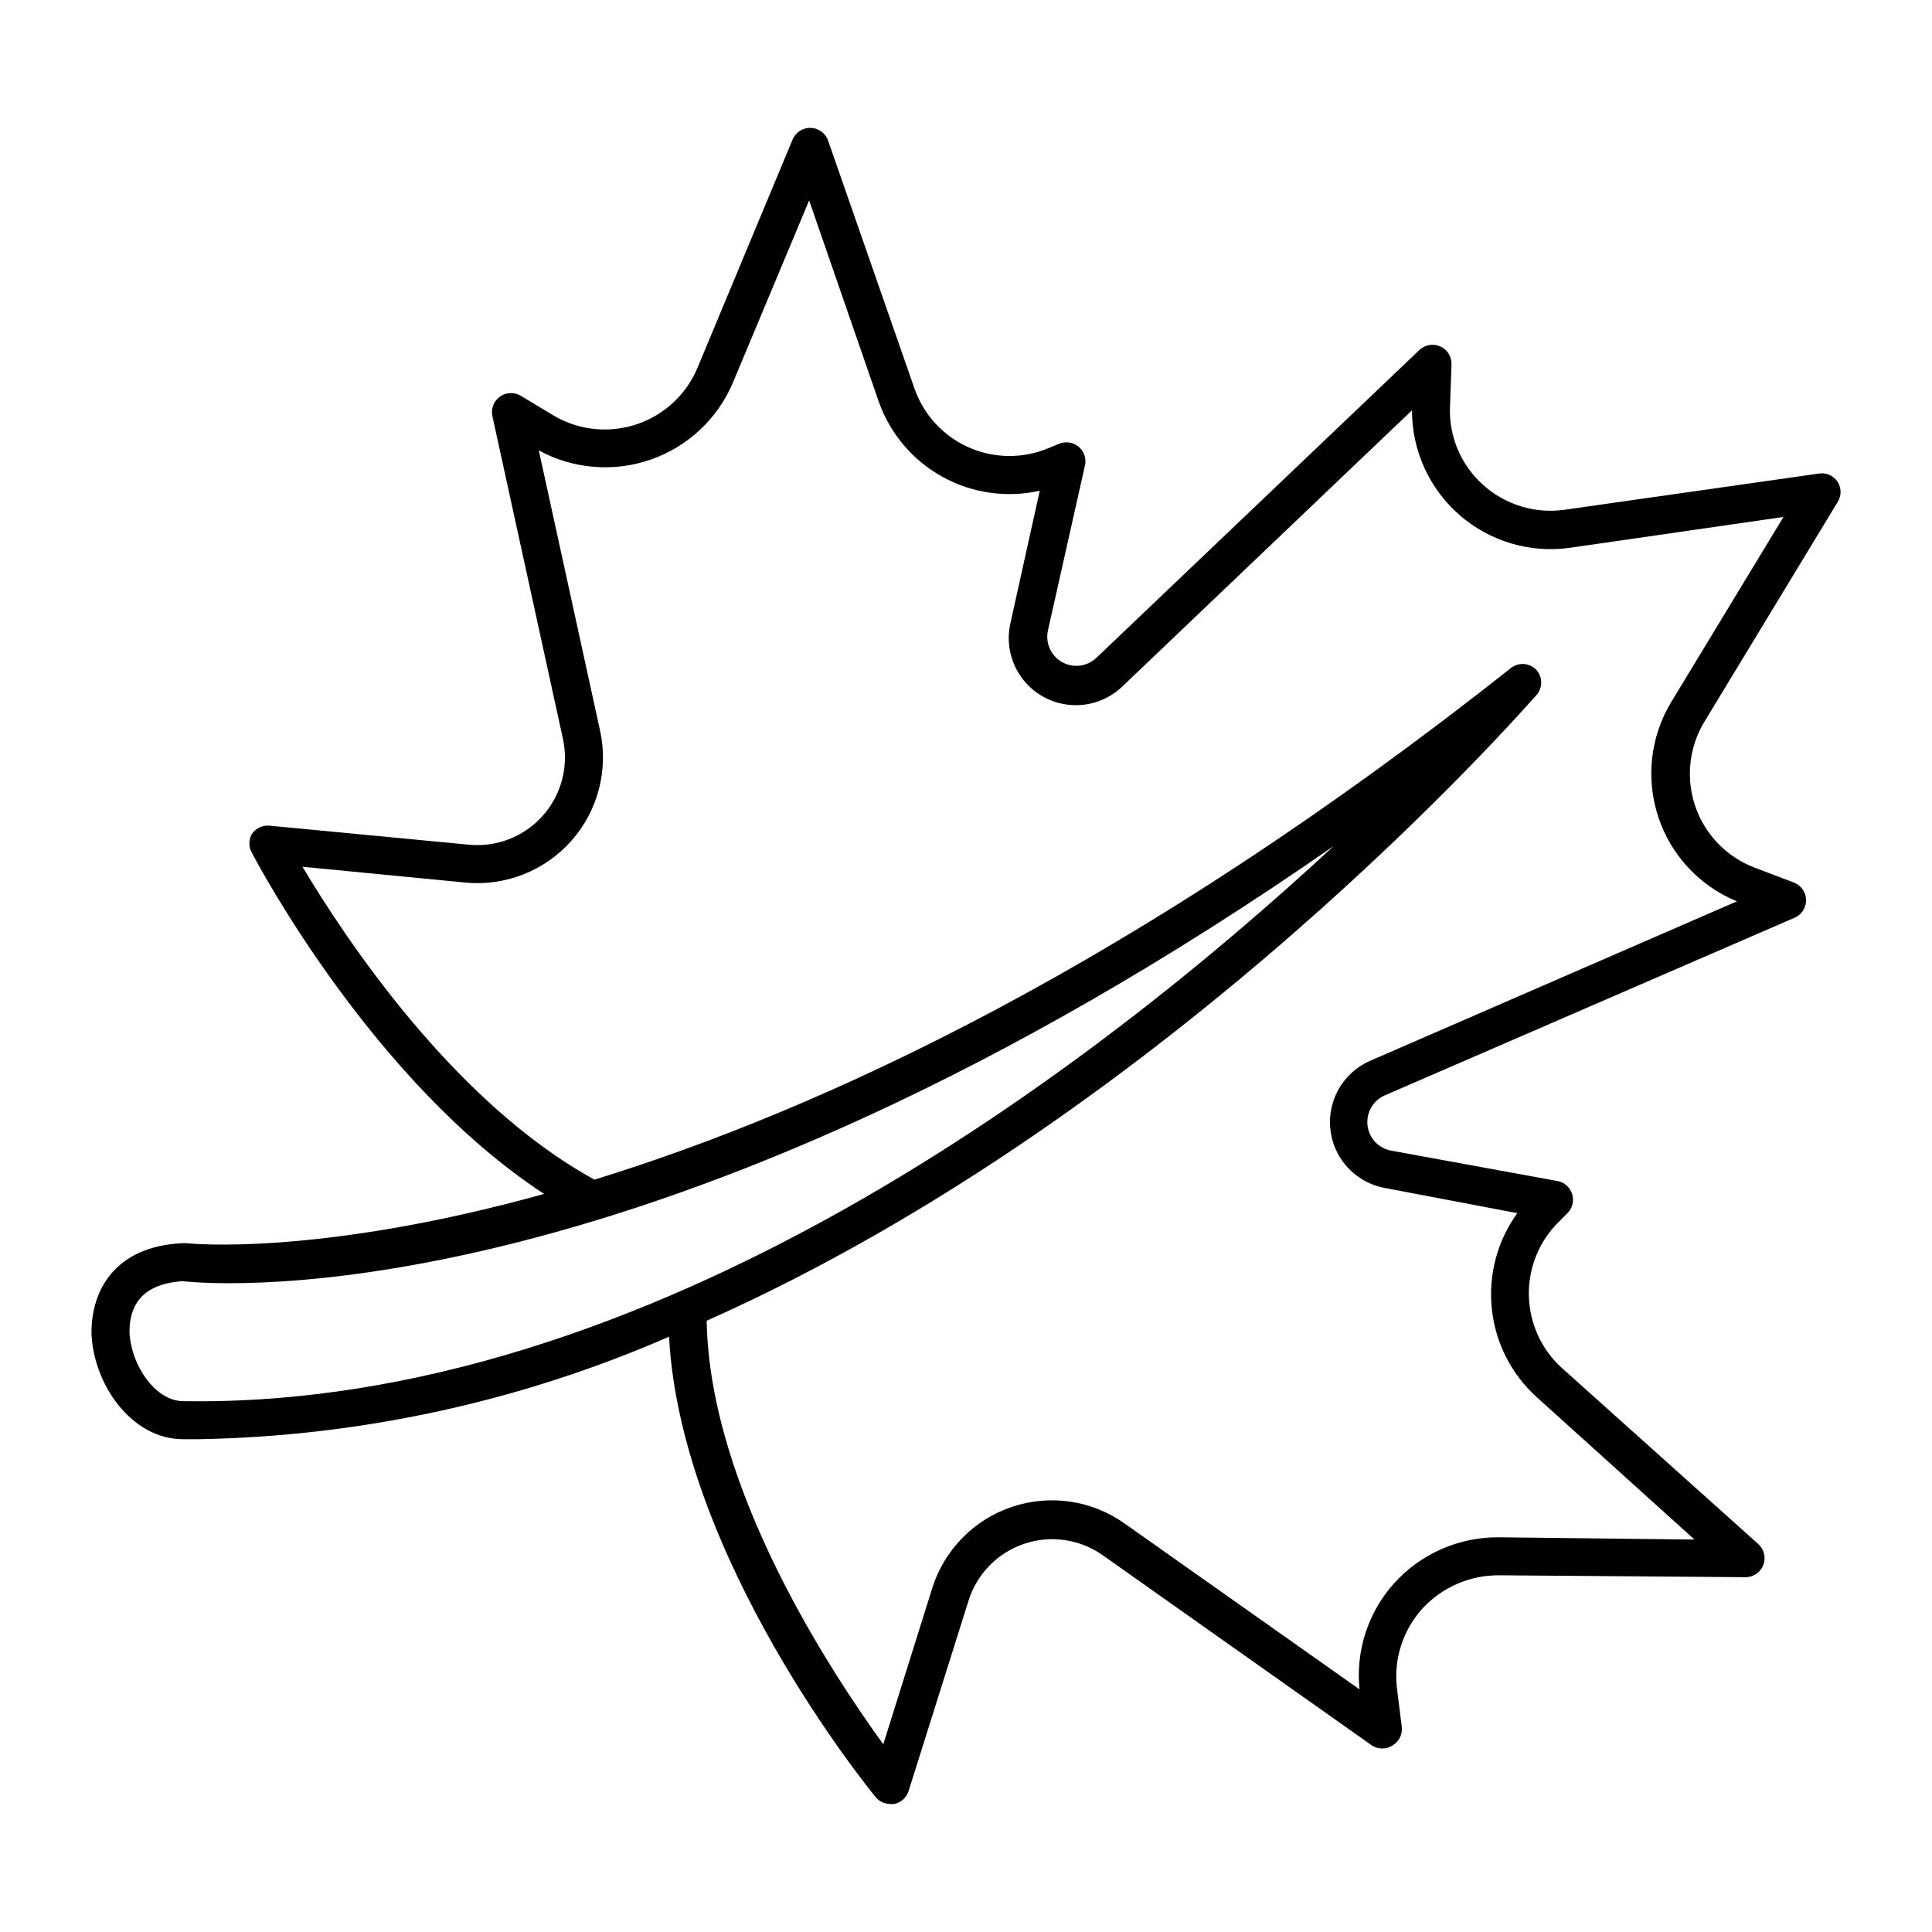 <?xml version="1.0" encoding="UTF-8"?>
<!-- Uploaded to: ICON Repo, www.svgrepo.com, Generator: ICON Repo Mixer Tools -->
<svg fill="#000000" width="800px" height="800px" version="1.1" viewBox="144 144 512 512" xmlns="http://www.w3.org/2000/svg">
 <path d="m192.48 525.4h4.332c42.879-0.777 85.184-10.008 124.49-27.156 3.121 58.34 52.344 119.05 54.762 122.02 0.973 1.164 2.414 1.828 3.93 1.812 0.32 0.047 0.641 0.047 0.957 0 1.809-0.355 3.277-1.672 3.832-3.426l15.871-50.383h-0.004c2.199-7.113 7.676-12.742 14.727-15.133 7.051-2.394 14.82-1.262 20.895 3.043l71.289 50.379c1.668 1.086 3.82 1.086 5.492 0 1.746-1.035 2.703-3.023 2.418-5.035l-1.262-10.078c-0.918-7.672 1.523-15.371 6.703-21.109 5.18-5.648 12.488-8.863 20.152-8.867l65.496 0.504h-0.004c2.098 0.016 3.984-1.27 4.738-3.223 0.75-1.941 0.227-4.144-1.312-5.543l-52.094-46.703c-5.406-4.914-8.562-11.832-8.723-19.137-0.164-7.305 2.684-14.359 7.867-19.504l2.316-2.316v-0.004c1.352-1.316 1.855-3.277 1.301-5.078-0.551-1.805-2.062-3.148-3.918-3.484l-44.133-8.062c-3.305-0.641-5.812-3.352-6.191-6.695s1.453-6.547 4.527-7.914l108.67-47.105c1.859-0.812 3.051-2.66 3.023-4.688-0.027-2.059-1.305-3.894-3.227-4.633l-10.48-3.981h0.004c-7.379-2.824-13.117-8.781-15.668-16.254-2.547-7.477-1.645-15.695 2.465-22.441l35.266-58.141 0.004 0.004c1.043-1.648 1.043-3.746 0-5.391-1.105-1.656-3.078-2.504-5.039-2.168l-67.258 9.574c-7.82 1.125-15.738-1.273-21.613-6.551-5.894-5.234-9.129-12.832-8.816-20.707l0.402-11.234c0.074-2.051-1.098-3.941-2.969-4.781s-4.062-0.465-5.547 0.953l-85.648 81.617c-2.461 2.297-6.129 2.731-9.062 1.07-2.93-1.66-4.441-5.035-3.734-8.328l9.824-43.781c0.41-1.832-0.238-3.742-1.68-4.949-1.441-1.207-3.434-1.516-5.172-0.793l-3.074 1.258 0.004 0.004c-6.773 2.769-14.387 2.633-21.059-0.379-6.668-3.012-11.809-8.629-14.211-15.543l-22.871-65.648c-0.676-1.98-2.512-3.34-4.606-3.406-2.094-0.066-4.012 1.172-4.816 3.106l-25.191 60.457c-2.945 7.055-8.781 12.5-16.02 14.957-7.238 2.457-15.184 1.691-21.816-2.109l-9.066-5.441c-1.73-1.008-3.891-0.898-5.508 0.281-1.617 1.18-2.383 3.207-1.949 5.16l18.691 85.496c1.582 7.254-0.402 14.824-5.332 20.375-4.934 5.547-12.219 8.406-19.605 7.688l-52.801-5.039c-1.84-0.191-3.641 0.641-4.684 2.168-0.902 1.559-0.902 3.481 0 5.039 1.613 3.074 32.195 60.809 77.434 90.383-60.105 16.676-94.312 13.148-94.766 13.047h-1.109c-18.188 0.906-24.082 12.797-24.082 23.68 0.352 13.352 10.43 28.266 24.234 28.266zm31.688-151.7 43.074 4.18 0.004 0.004c10.609 1.039 21.078-3.066 28.152-11.039 7.078-7.973 9.91-18.855 7.617-29.266l-16.223-74.211c9.137 4.969 19.949 5.836 29.762 2.391 9.812-3.449 17.707-10.887 21.727-20.48l20.152-48.164 18.438 53.305h0.004c2.988 8.477 8.98 15.566 16.848 19.922 7.863 4.356 17.051 5.672 25.824 3.707l-7.809 35.266c-1.086 4.981 0.02 10.188 3.035 14.297 3.012 4.113 7.644 6.731 12.719 7.195 5.078 0.465 10.109-1.27 13.82-4.766l76.879-73.305c-0.02 10.66 4.594 20.801 12.637 27.789 8.047 6.992 18.73 10.145 29.281 8.637l56.527-8.16-29.727 49.02c-5.543 9.148-6.809 20.262-3.465 30.422 3.34 10.164 10.957 18.355 20.848 22.426l-97.336 42.32c-4.621 2.066-8.141 6.008-9.668 10.836-1.531 4.824-0.926 10.074 1.664 14.426 2.59 4.348 6.914 7.387 11.883 8.344l35.266 6.699c-5.285 7.316-7.691 16.32-6.762 25.297 0.926 8.977 5.129 17.297 11.801 23.371l41.918 37.836-51.992-0.602c-10.543-0.051-20.609 4.402-27.66 12.242-6.852 7.656-10.16 17.84-9.121 28.062l-62.219-43.934c-8.68-6.184-19.801-7.832-29.902-4.43-10.102 3.398-17.961 11.434-21.133 21.609l-12.949 41.312c-13.352-18.438-46.047-67.461-46.805-112.25 124.14-55.266 218.4-164.29 219.86-165.75 1.73-1.918 1.73-4.836 0-6.754-1.797-1.863-4.719-2.059-6.75-0.453-99.25 78.543-182.43 116.93-242.84 135.57-37.586-20.605-66.453-64.586-77.387-82.926zm-31.738 109.83c9.621 1.059 124.54 10.078 305.01-115.32-62.473 57.938-180.71 149.13-304.86 147.11-7.656 0-14.055-10.078-14.258-18.438 0-5.699 2.215-12.602 14.105-13.355z"/>
</svg>